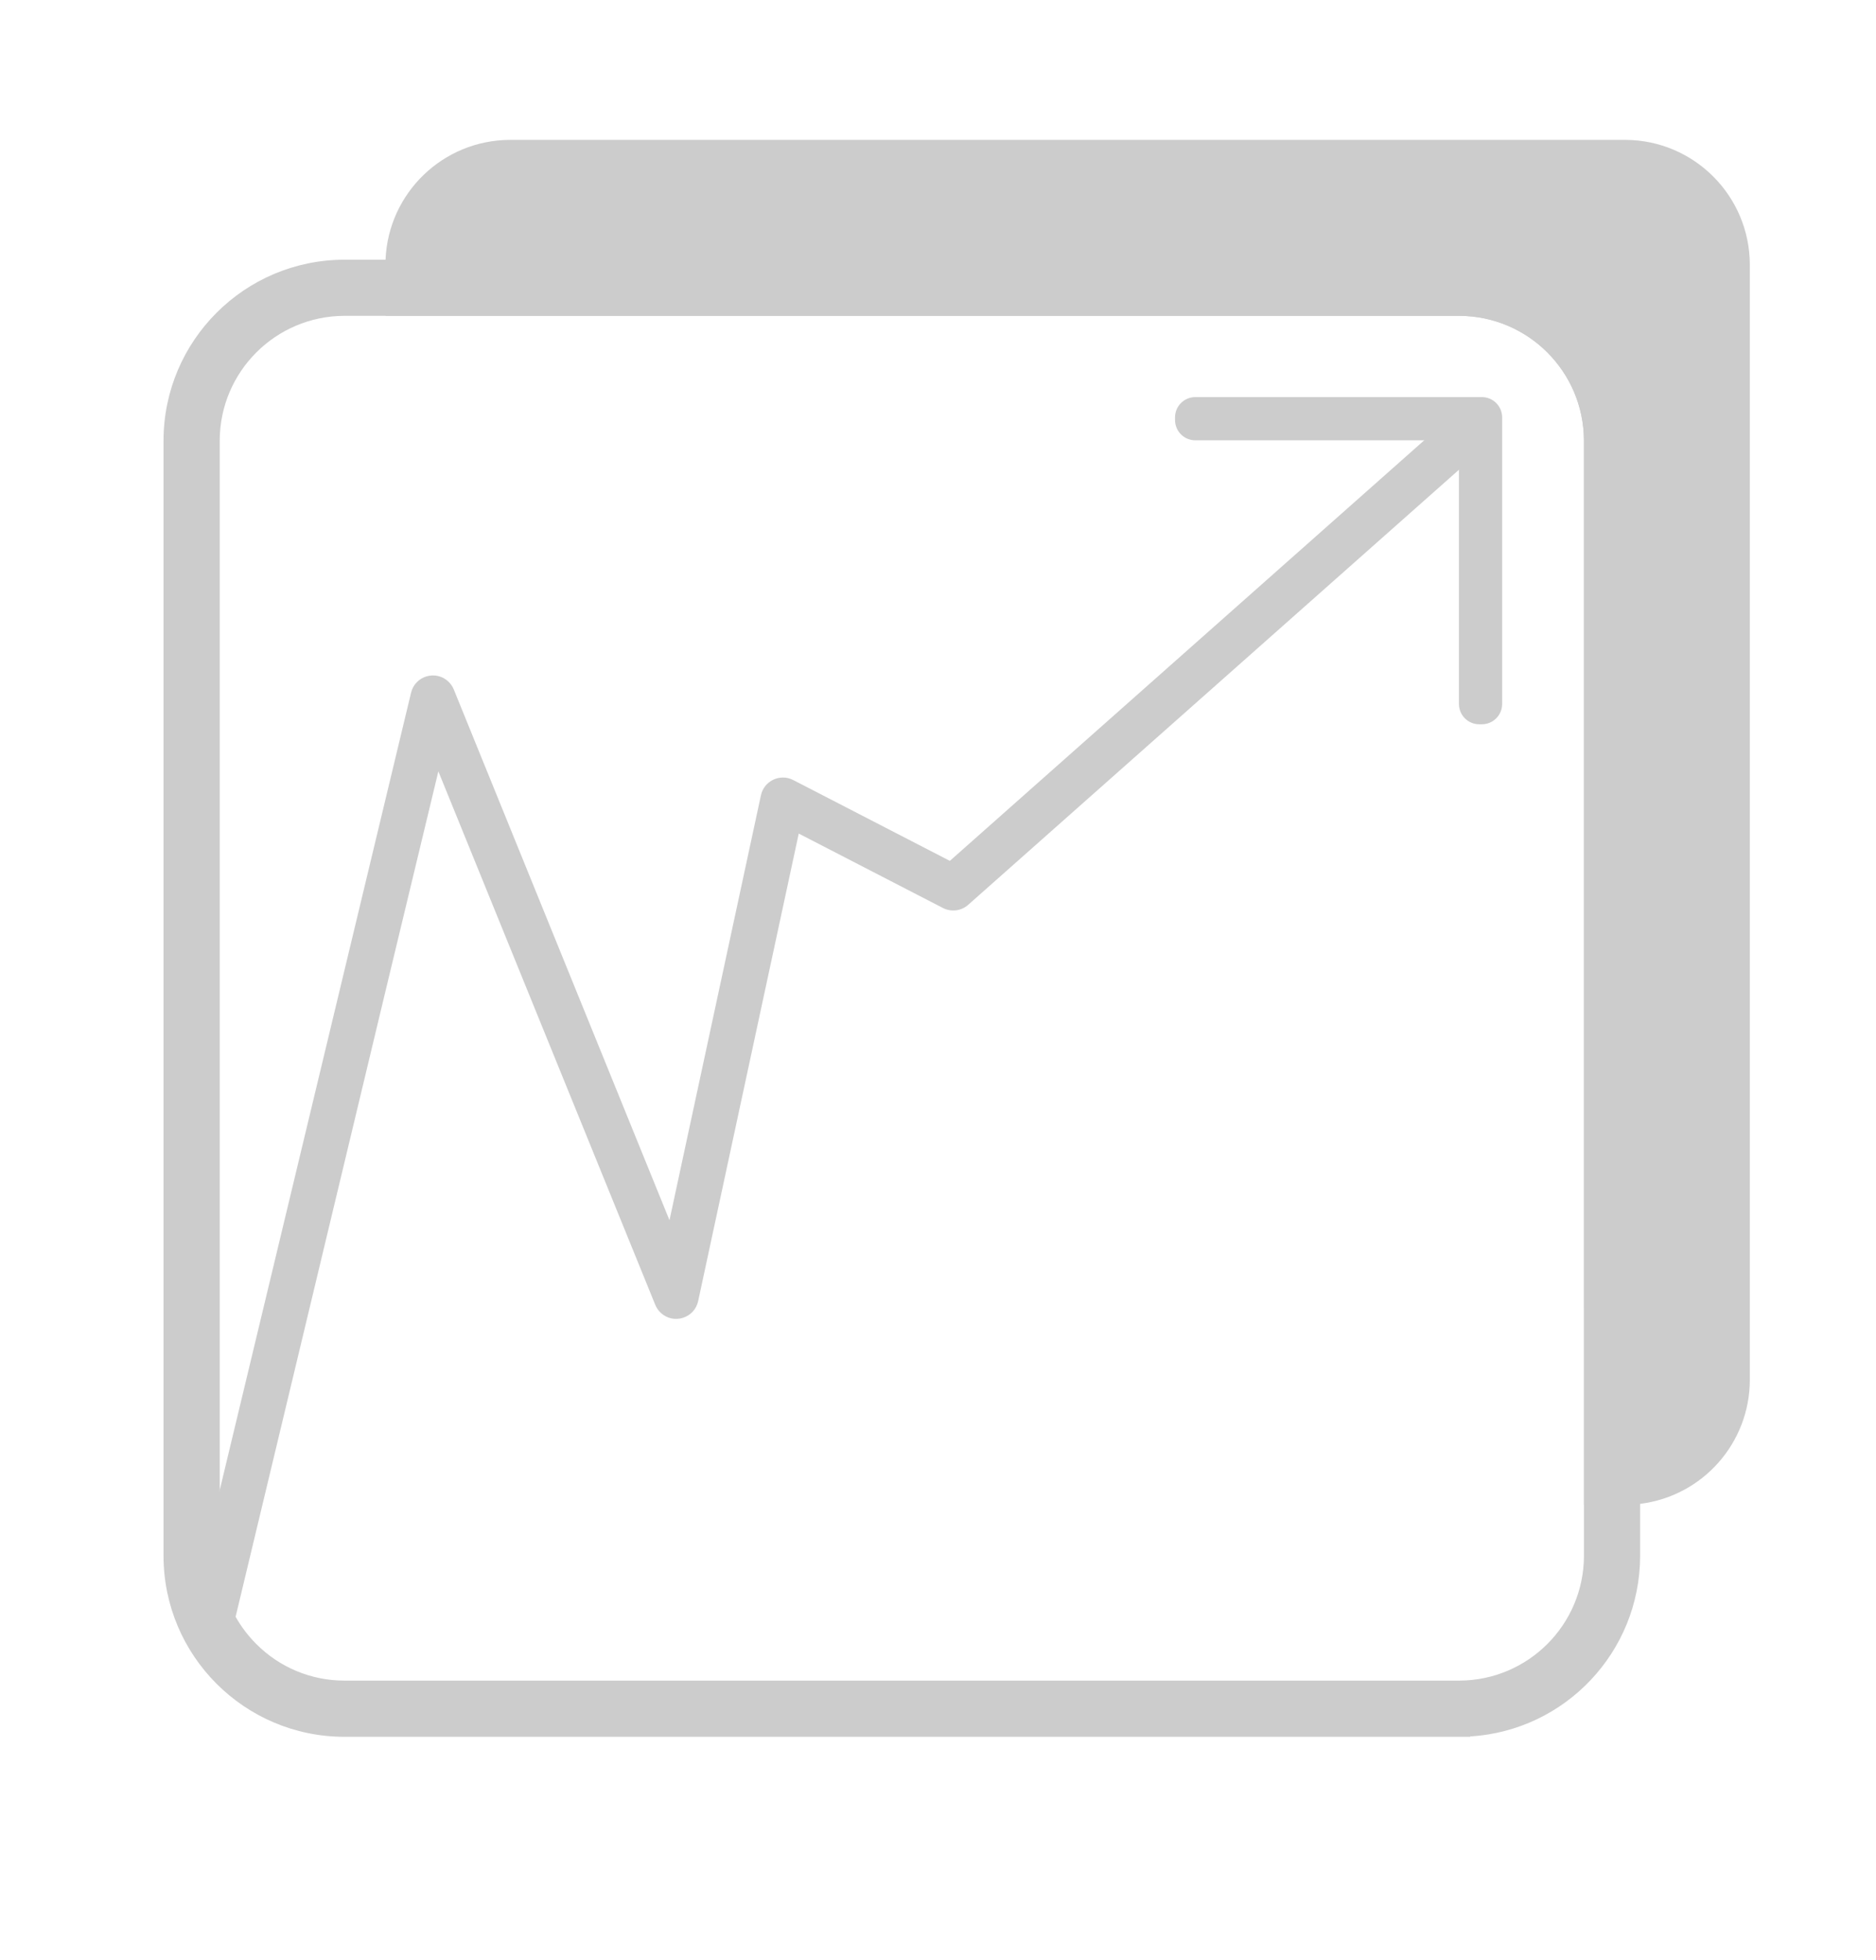 <?xml version="1.0" encoding="UTF-8"?> <svg xmlns="http://www.w3.org/2000/svg" viewBox="0 0 708.66 740.01" data-guides="{&quot;vertical&quot;:[],&quot;horizontal&quot;:[]}"><defs></defs><path fill="#cccccc" stroke="none" fill-opacity="1" stroke-width="1" stroke-opacity="1" color="rgb(51, 51, 51)" class="cls-1" id="tSvgd7244502bf" title="Path 28" d="M554.157 174.7C553.137 175.603 552.117 176.507 551.097 177.41C489.307 232.166 427.518 286.923 365.728 341.679C363.099 344.009 359.308 344.482 356.188 342.869C338.035 333.502 319.882 324.136 301.728 314.769C289.062 373.615 276.395 432.462 263.729 491.308C262.349 497.712 254.555 500.222 249.698 495.826C248.752 494.969 248.01 493.91 247.529 492.728C220.215 425.579 192.902 358.429 165.589 291.279C158.923 318.983 152.256 346.686 145.589 374.389C126.726 453.099 107.863 531.808 88.999 610.518C88.333 613.308 87.666 616.098 86.999 618.888C85.46 625.254 77.606 627.566 72.863 623.05C70.661 620.953 69.745 617.842 70.46 614.888C74.64 597.484 78.82 580.081 83 562.678C103.896 475.628 124.793 388.579 145.689 301.529C148.886 288.213 152.083 274.896 155.279 261.579C156.804 255.216 164.646 252.891 169.394 257.393C170.273 258.226 170.963 259.238 171.419 260.36C198.579 327.166 225.739 393.972 252.899 460.778C264.412 407.295 275.925 353.812 287.438 300.329C288.613 294.853 294.671 291.99 299.648 294.559C319.368 304.733 339.088 314.906 358.808 325.079C418.538 272.143 478.267 219.206 537.997 166.27C539.614 164.837 541.231 163.403 542.847 161.97C547.747 157.628 555.509 160.219 556.819 166.633C557.427 169.61 556.401 172.685 554.127 174.7C554.137 174.7 554.147 174.7 554.157 174.7"></path><path fill="#cccccc" stroke="none" fill-opacity="1" stroke-width="1" stroke-opacity="1" color="rgb(51, 51, 51)" class="cls-1" id="tSvgb7820b2651" title="Path 29" d="M567.437 157.59C567.437 193.673 567.437 229.756 567.437 265.839C567.437 270.07 564.008 273.499 559.777 273.499C559.444 273.499 559.11 273.499 558.777 273.499C554.547 273.499 551.117 270.07 551.117 265.839C551.117 235.203 551.117 204.566 551.117 173.93C551.117 169.7 547.688 166.27 543.457 166.27C512.814 166.27 482.171 166.27 451.528 166.27C447.297 166.27 443.868 162.84 443.868 158.61C443.868 158.277 443.868 157.943 443.868 157.61C443.868 153.38 447.297 149.95 451.528 149.95C487.611 149.95 523.694 149.95 559.777 149.95C564 149.95 567.426 153.367 567.437 157.59Z"></path><path fill="#cccccc" stroke="none" fill-opacity="1" stroke-width="1" stroke-opacity="1" color="rgb(51, 51, 51)" class="cls-1" id="tSvg134baa1663d" title="Path 30" d="M599.517 118.07C586.752 105.261 569.411 98.064 551.327 98.07C410.885 98.07 270.442 98.07 129.999 98.07C92.356 98.164 61.863 128.657 61.77 166.3C61.77 306.739 61.77 447.178 61.77 587.618C61.863 625.261 92.356 655.754 129.999 655.847C271.782 655.847 413.565 655.847 555.347 655.847C555.347 655.804 555.347 655.761 555.347 655.717C591.362 653.507 619.466 623.701 619.557 587.618C619.557 447.168 619.557 306.719 619.557 166.27C619.555 148.177 612.343 130.831 599.517 118.07ZM598.337 587.618C598.233 613.532 577.251 634.513 551.337 634.617C410.891 634.617 270.445 634.617 129.999 634.617C117.538 634.61 105.593 629.637 96.809 620.798C93.751 617.742 91.123 614.284 88.999 610.518C85.059 603.529 82.992 595.641 83 587.618C83 447.168 83 306.719 83 166.27C83.109 140.358 104.088 119.38 129.999 119.27C270.442 119.27 410.885 119.27 551.327 119.27C577.241 119.374 598.223 140.356 598.327 166.27C598.33 306.719 598.333 447.168 598.337 587.618"></path><path fill="#cccccc" stroke="none" fill-opacity="1" stroke-width="1" stroke-opacity="1" color="rgb(51, 51, 51)" class="cls-1" id="tSvg5fc503a027" title="Path 31" d="M599.517 118.06C599.52 118.06 599.524 118.06 599.527 118.06C599.527 118.064 599.527 118.067 599.527 118.07C599.524 118.067 599.52 118.064 599.517 118.06Z"></path><path fill="#cccccc" stroke="none" fill-opacity="1" stroke-width="1" stroke-opacity="1" color="rgb(51, 51, 51)" class="cls-1" id="tSvg15d0b7efd4" title="Path 32" d="M660.996 99.84C660.996 240.29 660.996 380.739 660.996 521.188C660.907 544.975 643.137 564.981 619.527 567.878C617.685 568.099 615.832 568.209 613.977 568.208C608.764 568.208 603.55 568.208 598.337 568.208C598.337 434.229 598.337 300.249 598.337 166.27C598.233 140.356 577.251 119.374 551.337 119.27C416.104 119.27 280.872 119.27 145.639 119.27C145.639 112.794 145.639 106.317 145.639 99.84C145.639 99.24 145.639 98.64 145.639 98.04C146.693 72.824 167.401 52.9 192.639 52.821C333.092 52.821 473.544 52.821 613.997 52.821C639.909 52.93 660.887 73.909 660.996 99.84Z"></path></svg> 